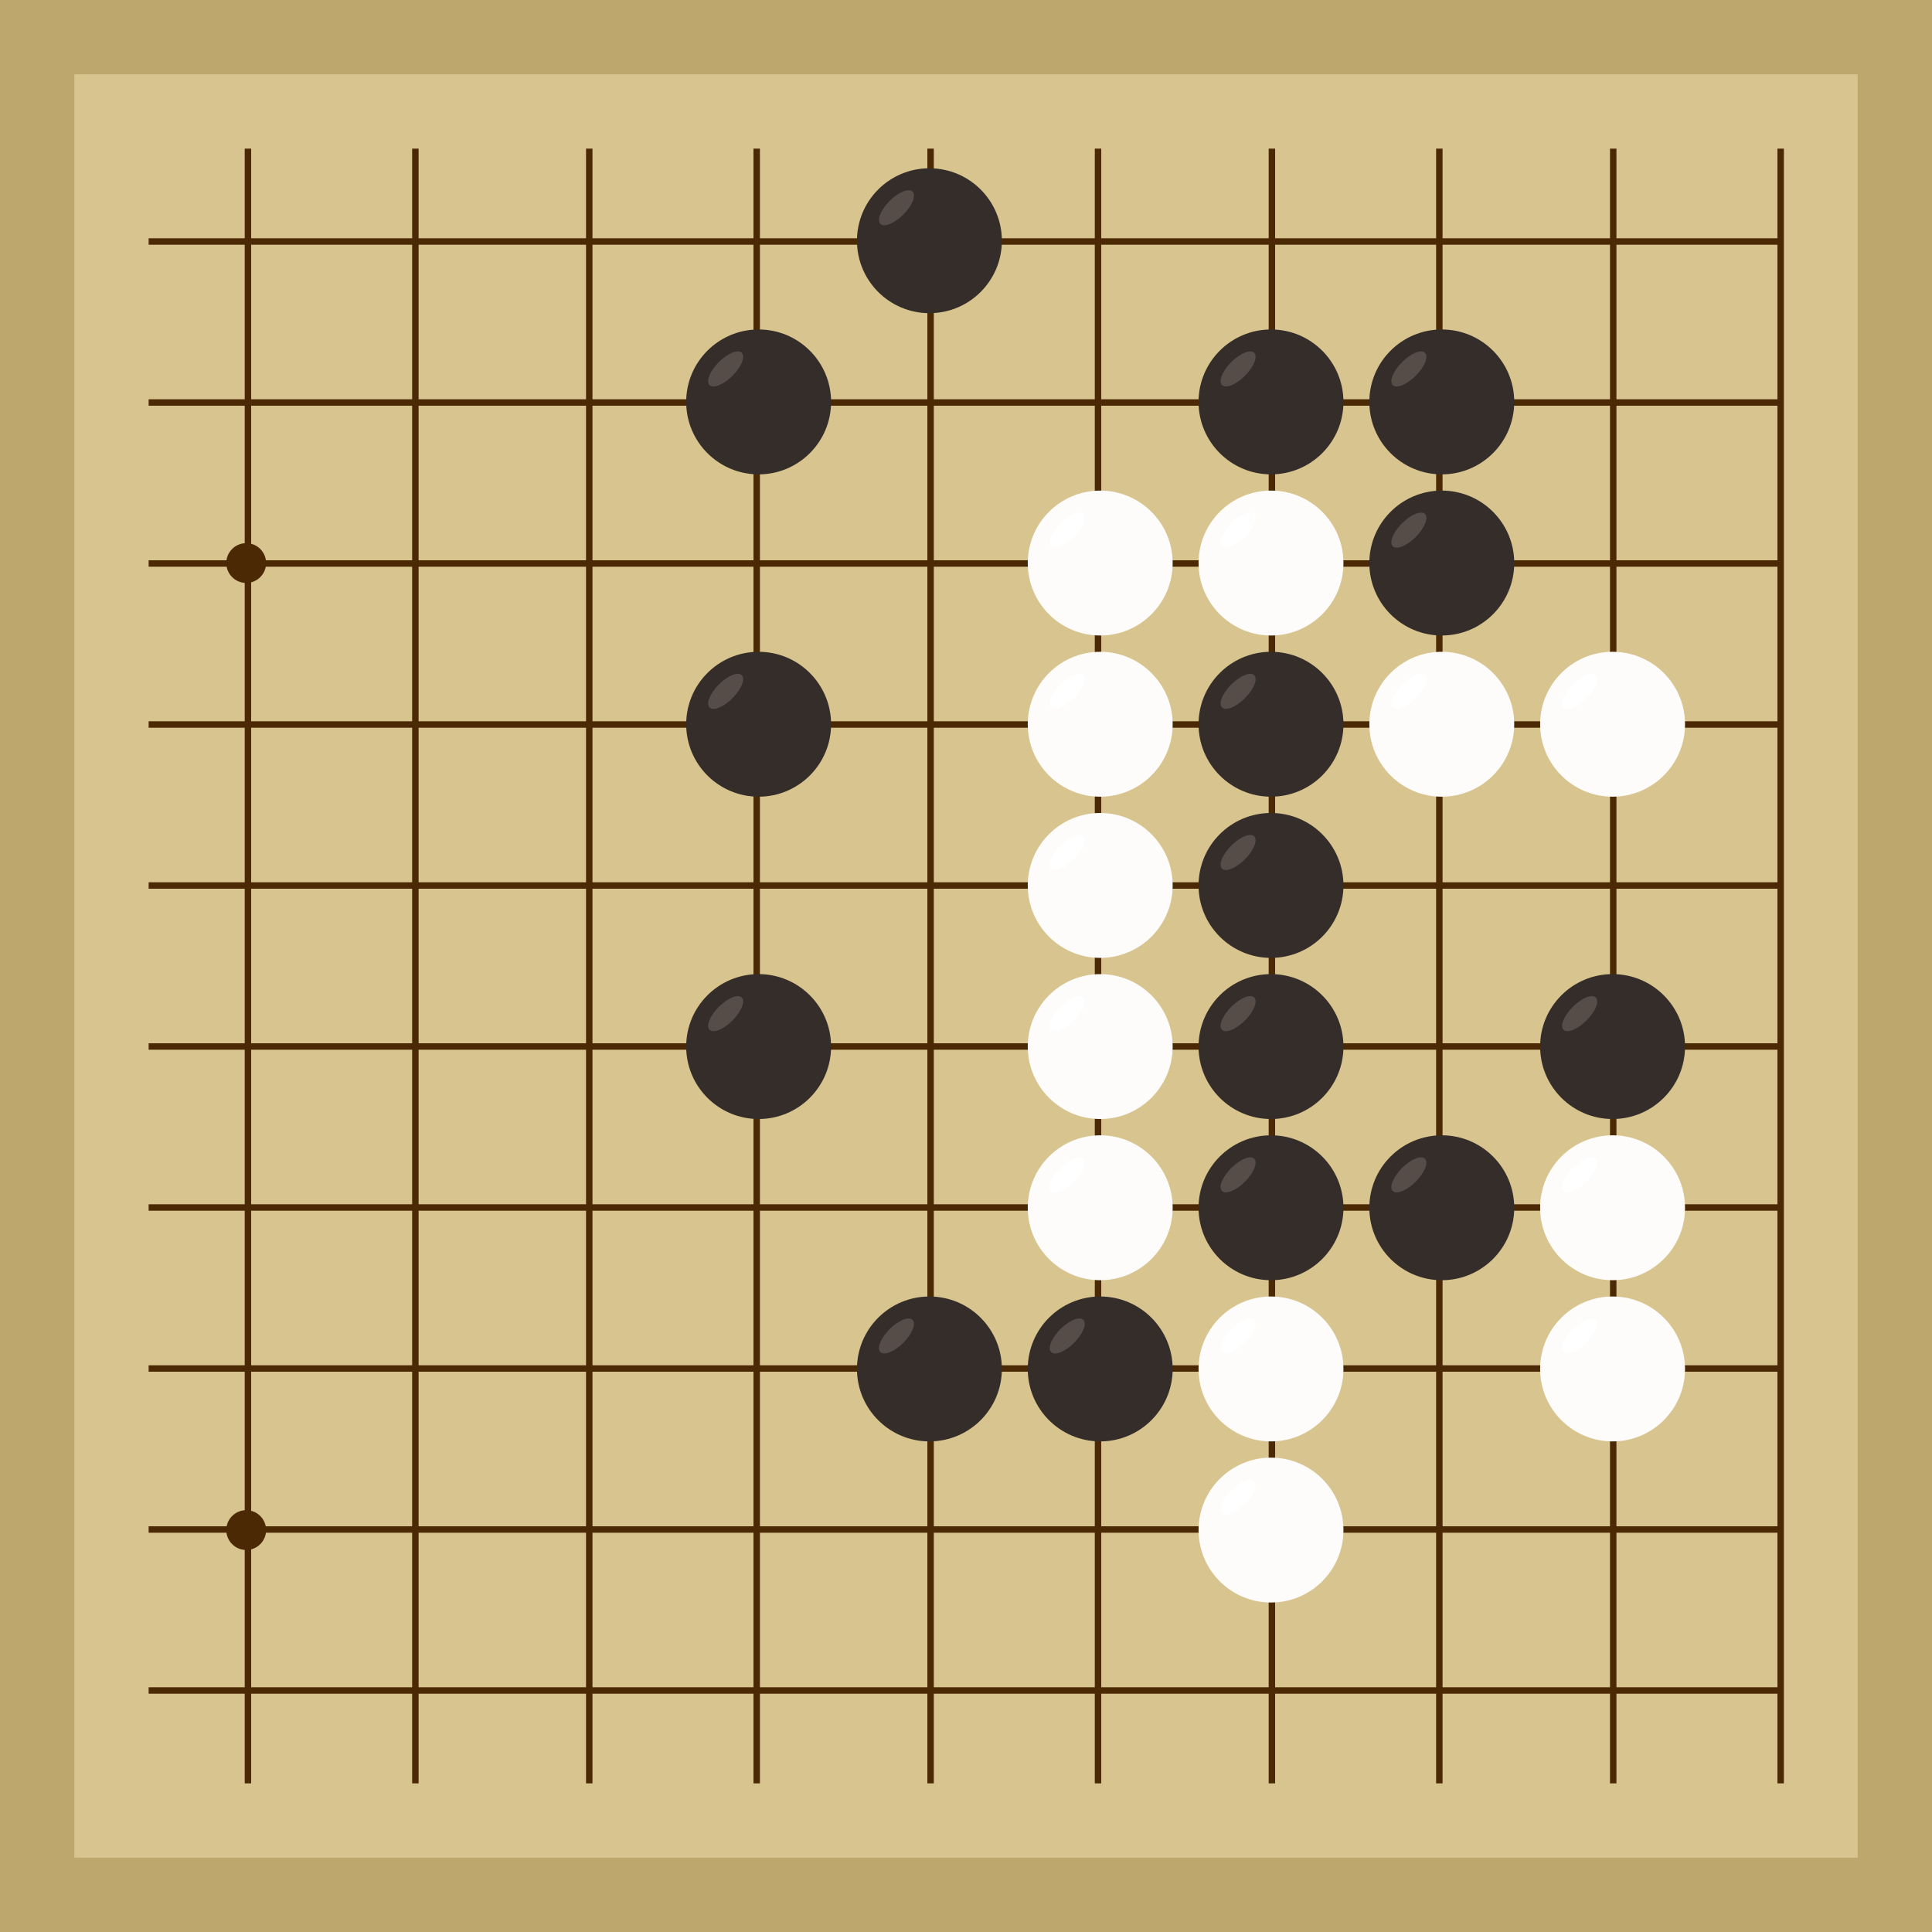 <svg xmlns="http://www.w3.org/2000/svg"  viewBox="0 0 300 300"><rect width="300" height="300" fill="#bea76c"></rect><rect width="276.92" height="276.92" x="11.54" y="11.54" fill="#d8c48f"></rect><line x1="38.5" y1="23.08" x2="38.5" y2="276.92" stroke-width="1" stroke="#4b2904"></line><line x1="64.5" y1="23.08" x2="64.5" y2="276.92" stroke-width="1" stroke="#4b2904"></line><line x1="91.5" y1="23.08" x2="91.5" y2="276.92" stroke-width="1" stroke="#4b2904"></line><line x1="117.5" y1="23.08" x2="117.5" y2="276.92" stroke-width="1" stroke="#4b2904"></line><line x1="144.5" y1="23.08" x2="144.5" y2="276.92" stroke-width="1" stroke="#4b2904"></line><line x1="170.5" y1="23.08" x2="170.5" y2="276.92" stroke-width="1" stroke="#4b2904"></line><line x1="197.5" y1="23.08" x2="197.5" y2="276.92" stroke-width="1" stroke="#4b2904"></line><line x1="223.5" y1="23.08" x2="223.5" y2="276.92" stroke-width="1" stroke="#4b2904"></line><line x1="250.5" y1="23.08" x2="250.5" y2="276.92" stroke-width="1" stroke="#4b2904"></line><line x1="276.5" y1="23.08" x2="276.5" y2="276.92" stroke-width="1" stroke="#4b2904"></line><line x1="23.08" y1="37.5" x2="276.92" y2="37.5" stroke-width="1" stroke="#4b2904"></line><line x1="23.08" y1="62.5" x2="276.92" y2="62.5" stroke-width="1" stroke="#4b2904"></line><line x1="23.08" y1="87.5" x2="276.92" y2="87.5" stroke-width="1" stroke="#4b2904"></line><line x1="23.08" y1="112.5" x2="276.92" y2="112.5" stroke-width="1" stroke="#4b2904"></line><line x1="23.08" y1="137.5" x2="276.92" y2="137.5" stroke-width="1" stroke="#4b2904"></line><line x1="23.08" y1="162.5" x2="276.92" y2="162.5" stroke-width="1" stroke="#4b2904"></line><line x1="23.08" y1="187.5" x2="276.92" y2="187.5" stroke-width="1" stroke="#4b2904"></line><line x1="23.08" y1="212.5" x2="276.92" y2="212.5" stroke-width="1" stroke="#4b2904"></line><line x1="23.08" y1="237.5" x2="276.92" y2="237.5" stroke-width="1" stroke="#4b2904"></line><line x1="23.08" y1="262.5" x2="276.92" y2="262.5" stroke-width="1" stroke="#4b2904"></line><circle r="3.09" cx="38.23" cy="87.43" fill="#4b2904"></circle><circle r="3.09" cx="38.23" cy="237.59" fill="#4b2904"></circle><circle r="3.09" cx="197.36" cy="87.43" fill="#4b2904"></circle><circle r="3.09" cx="197.36" cy="237.59" fill="#4b2904"></circle><circle r="11.25" cx="117.8" cy="112.46" fill="#352d29"></circle><ellipse rx="3.54" ry="1.5" cx="112.68" cy="107.35" transform="rotate(135,112.68,107.35)" fill="#564d48"></ellipse><circle r="11.25" cx="144.32" cy="212.57" fill="#352d29"></circle><ellipse rx="3.54" ry="1.5" cx="139.2" cy="207.45" transform="rotate(135,139.2,207.45)" fill="#564d48"></ellipse><circle r="11.25" cx="117.8" cy="162.51" fill="#352d29"></circle><ellipse rx="3.54" ry="1.5" cx="112.68" cy="157.4" transform="rotate(135,112.68,157.4)" fill="#564d48"></ellipse><circle r="11.25" cx="170.84" cy="212.57" fill="#352d29"></circle><ellipse rx="3.54" ry="1.5" cx="165.72" cy="207.45" transform="rotate(135,165.72,207.45)" fill="#564d48"></ellipse><circle r="11.25" cx="117.8" cy="62.41" fill="#352d29"></circle><ellipse rx="3.54" ry="1.5" cx="112.68" cy="57.29" transform="rotate(135,112.68,57.29)" fill="#564d48"></ellipse><circle r="11.25" cx="144.32" cy="37.38" fill="#352d29"></circle><ellipse rx="3.54" ry="1.5" cx="139.2" cy="32.26" transform="rotate(135,139.2,32.26)" fill="#564d48"></ellipse><circle r="11.25" cx="197.36" cy="62.41" fill="#352d29"></circle><ellipse rx="3.54" ry="1.5" cx="192.25" cy="57.29" transform="rotate(135,192.25,57.29)" fill="#564d48"></ellipse><circle r="11.25" cx="223.88" cy="62.41" fill="#352d29"></circle><ellipse rx="3.54" ry="1.5" cx="218.77" cy="57.29" transform="rotate(135,218.77,57.29)" fill="#564d48"></ellipse><circle r="11.25" cx="250.4" cy="162.51" fill="#352d29"></circle><ellipse rx="3.54" ry="1.5" cx="245.29" cy="157.4" transform="rotate(135,245.29,157.4)" fill="#564d48"></ellipse><circle r="11.25" cx="197.36" cy="137.49" fill="#352d29"></circle><ellipse rx="3.54" ry="1.5" cx="192.25" cy="132.37" transform="rotate(135,192.25,132.37)" fill="#564d48"></ellipse><circle r="11.25" cx="197.36" cy="162.51" fill="#352d29"></circle><ellipse rx="3.54" ry="1.5" cx="192.25" cy="157.4" transform="rotate(135,192.25,157.4)" fill="#564d48"></ellipse><circle r="11.25" cx="197.36" cy="112.46" fill="#352d29"></circle><ellipse rx="3.54" ry="1.5" cx="192.25" cy="107.35" transform="rotate(135,192.25,107.35)" fill="#564d48"></ellipse><circle r="11.25" cx="223.88" cy="187.54" fill="#352d29"></circle><ellipse rx="3.54" ry="1.5" cx="218.77" cy="182.43" transform="rotate(135,218.77,182.43)" fill="#564d48"></ellipse><circle r="11.25" cx="197.36" cy="187.54" fill="#352d29"></circle><ellipse rx="3.54" ry="1.5" cx="192.25" cy="182.43" transform="rotate(135,192.25,182.43)" fill="#564d48"></ellipse><circle r="11.25" cx="223.88" cy="87.43" fill="#352d29"></circle><ellipse rx="3.54" ry="1.5" cx="218.77" cy="82.32" transform="rotate(135,218.77,82.32)" fill="#564d48"></ellipse><circle r="11.25" cx="170.84" cy="187.54" fill="#fefcfa"></circle><ellipse rx="3.54" ry="1.5" cx="165.72" cy="182.43" transform="rotate(135,165.72,182.43)" fill="#ffffff"></ellipse><circle r="11.25" cx="170.84" cy="162.51" fill="#fefcfa"></circle><ellipse rx="3.54" ry="1.5" cx="165.72" cy="157.4" transform="rotate(135,165.72,157.4)" fill="#ffffff"></ellipse><circle r="11.25" cx="170.84" cy="137.49" fill="#fefcfa"></circle><ellipse rx="3.54" ry="1.5" cx="165.72" cy="132.37" transform="rotate(135,165.72,132.37)" fill="#ffffff"></ellipse><circle r="11.25" cx="170.84" cy="112.46" fill="#fefcfa"></circle><ellipse rx="3.54" ry="1.5" cx="165.72" cy="107.35" transform="rotate(135,165.72,107.35)" fill="#ffffff"></ellipse><circle r="11.25" cx="170.84" cy="87.43" fill="#fefcfa"></circle><ellipse rx="3.54" ry="1.5" cx="165.72" cy="82.32" transform="rotate(135,165.72,82.32)" fill="#ffffff"></ellipse><circle r="11.25" cx="250.4" cy="112.46" fill="#fefcfa"></circle><ellipse rx="3.54" ry="1.5" cx="245.29" cy="107.35" transform="rotate(135,245.29,107.35)" fill="#ffffff"></ellipse><circle r="11.25" cx="223.88" cy="112.46" fill="#fefcfa"></circle><ellipse rx="3.54" ry="1.5" cx="218.77" cy="107.35" transform="rotate(135,218.77,107.35)" fill="#ffffff"></ellipse><circle r="11.25" cx="197.36" cy="87.43" fill="#fefcfa"></circle><ellipse rx="3.54" ry="1.5" cx="192.25" cy="82.32" transform="rotate(135,192.25,82.32)" fill="#ffffff"></ellipse><circle r="11.25" cx="197.36" cy="237.59" fill="#fefcfa"></circle><ellipse rx="3.54" ry="1.5" cx="192.25" cy="232.48" transform="rotate(135,192.25,232.48)" fill="#ffffff"></ellipse><circle r="11.25" cx="197.36" cy="212.57" fill="#fefcfa"></circle><ellipse rx="3.54" ry="1.5" cx="192.25" cy="207.45" transform="rotate(135,192.25,207.45)" fill="#ffffff"></ellipse><circle r="11.25" cx="250.4" cy="187.54" fill="#fefcfa"></circle><ellipse rx="3.54" ry="1.5" cx="245.29" cy="182.43" transform="rotate(135,245.29,182.43)" fill="#ffffff"></ellipse><circle r="11.25" cx="250.4" cy="212.57" fill="#fefcfa"></circle><ellipse rx="3.54" ry="1.5" cx="245.29" cy="207.45" transform="rotate(135,245.29,207.45)" fill="#ffffff"></ellipse></svg>